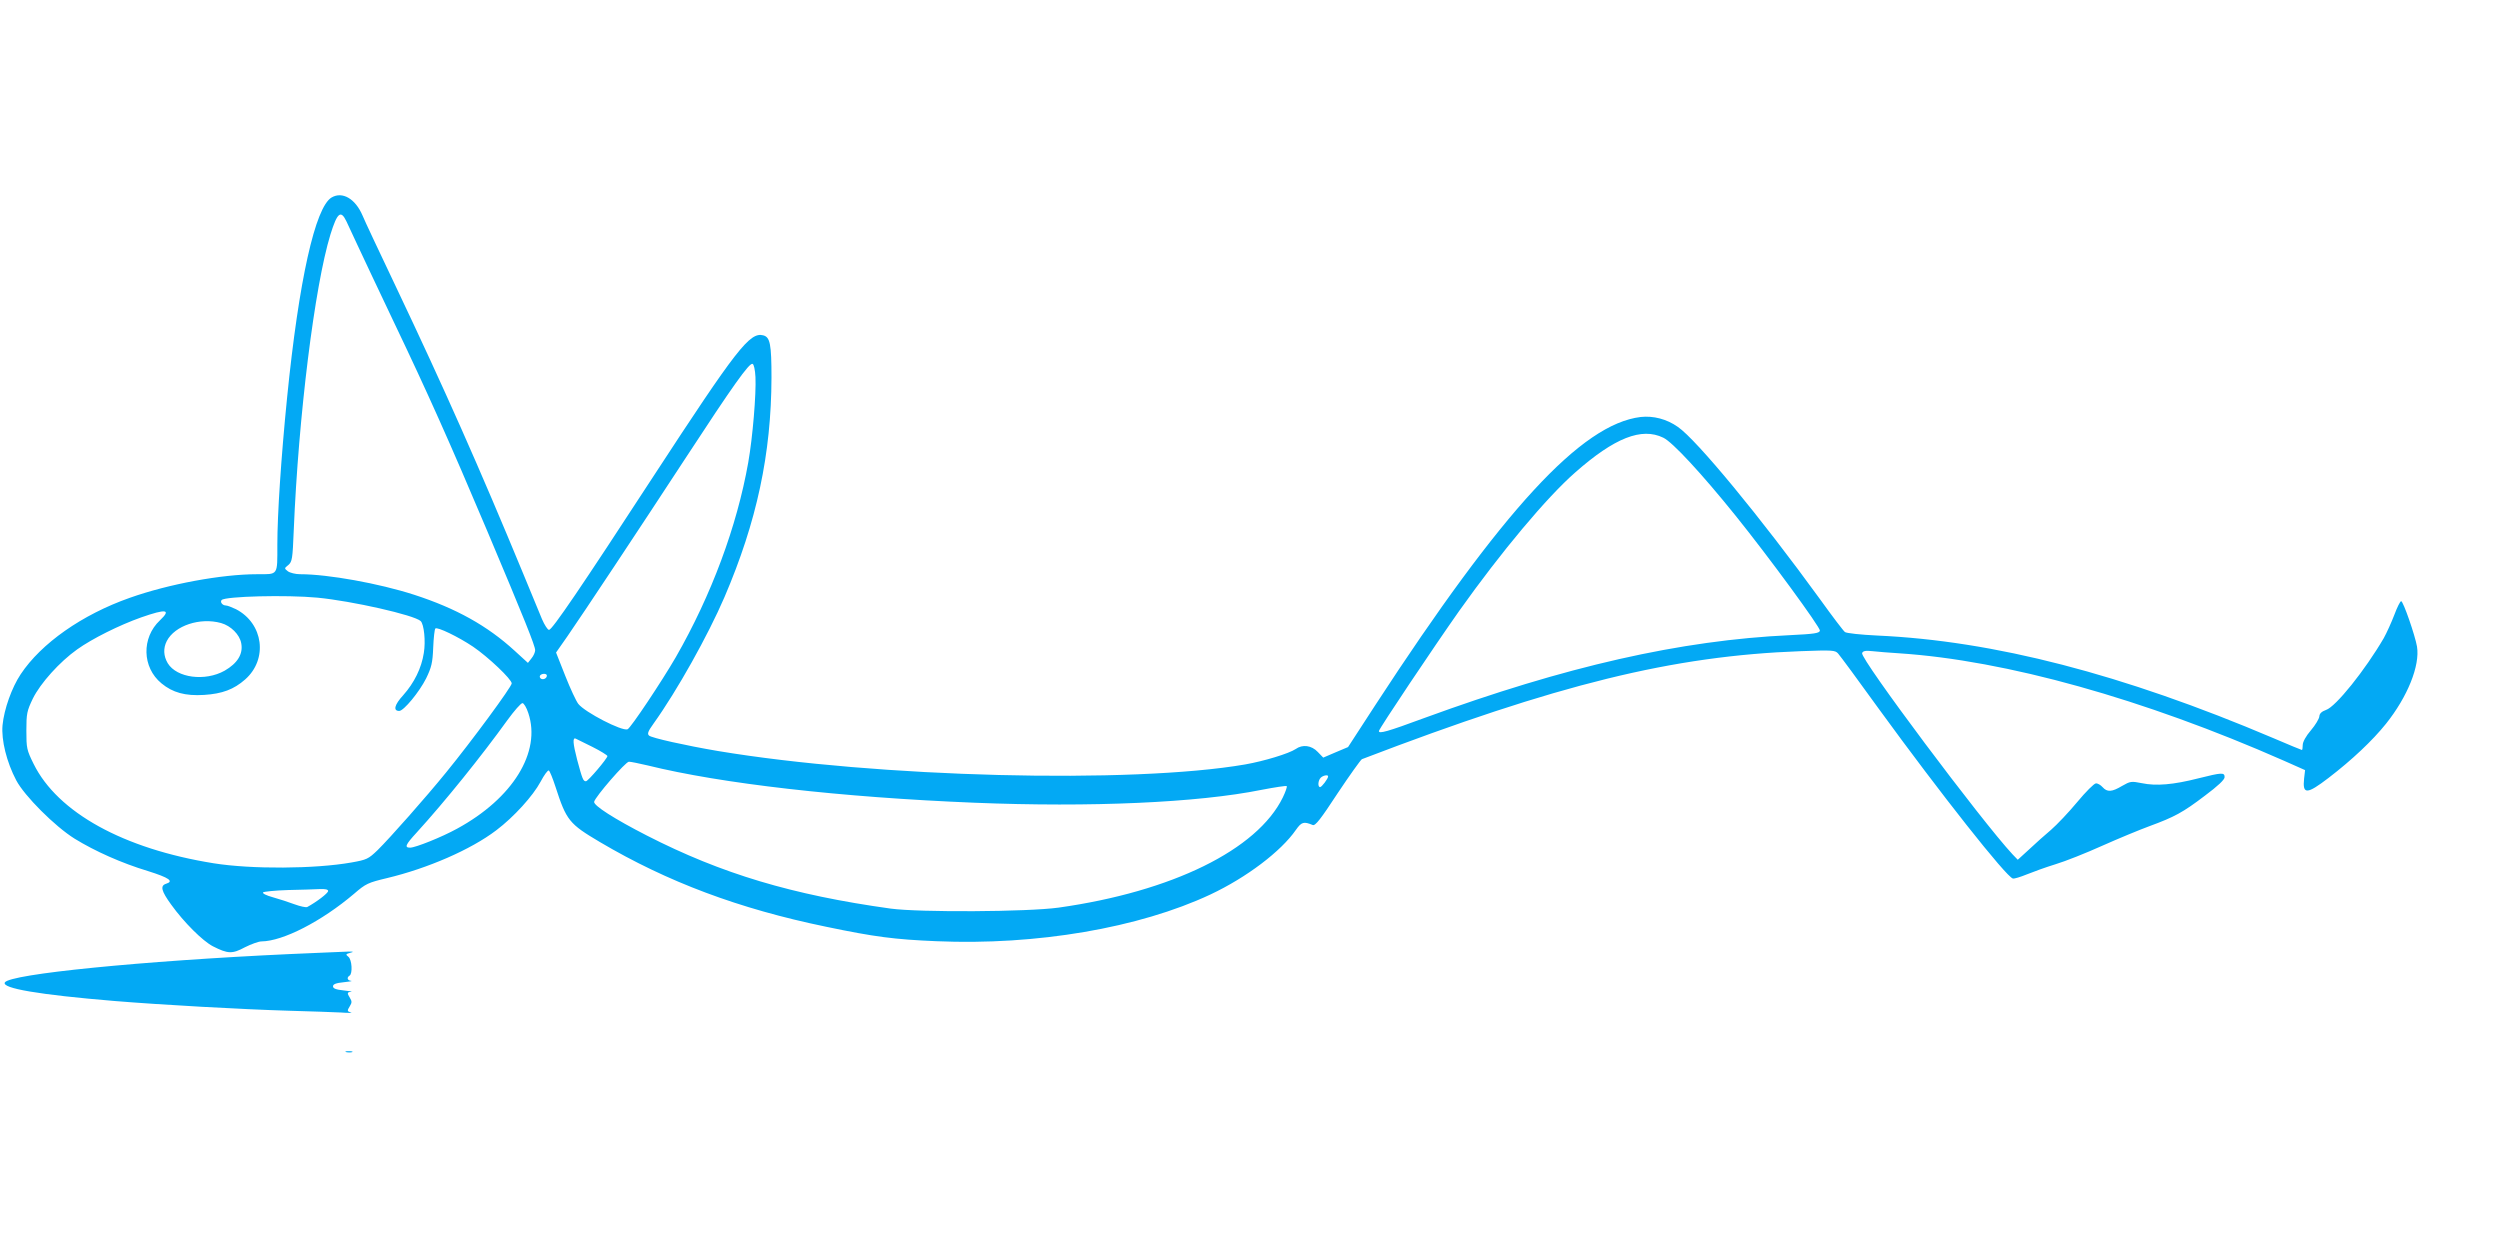 <?xml version="1.0" standalone="no"?>
<!DOCTYPE svg PUBLIC "-//W3C//DTD SVG 20010904//EN"
 "http://www.w3.org/TR/2001/REC-SVG-20010904/DTD/svg10.dtd">
<svg version="1.0" xmlns="http://www.w3.org/2000/svg"
 width="1280pt" height="640pt" viewBox="0 0 1280 640"
 preserveAspectRatio="xMidYMid meet">
<g transform="translate(0,640) scale(0.1,-0.1)"
fill="#03a9f4" stroke="none">
<path d="M1698 5389 c-84 -49 -168 -425 -228 -1024 -31 -309 -50 -601 -50
-754 0 -160 6 -151 -104 -151 -180 0 -452 -50 -652 -121 -244 -86 -453 -233
-558 -391 -46 -69 -85 -179 -93 -261 -7 -76 21 -189 70 -282 42 -80 198 -236
299 -299 104 -64 240 -125 376 -166 108 -34 134 -52 92 -65 -31 -10 -24 -37
26 -106 66 -92 162 -187 214 -214 77 -39 99 -40 164 -5 32 16 70 30 85 30 109
1 307 102 474 244 60 52 72 57 168 80 209 50 430 146 560 245 90 68 188 176
227 249 18 34 37 60 42 57 5 -3 20 -40 34 -83 56 -173 70 -190 227 -283 347
-205 713 -342 1159 -434 249 -52 350 -65 565 -74 512 -22 1037 68 1402 239
185 87 362 221 438 331 29 41 40 44 86 25 13 -6 41 30 128 163 62 93 118 171
124 174 1003 384 1591 529 2247 553 163 6 176 5 191 -12 10 -11 104 -138 209
-284 315 -433 653 -861 686 -868 7 -2 39 8 71 21 32 13 98 37 147 52 50 15
158 58 240 95 83 37 192 82 241 100 128 47 171 70 284 156 67 50 101 82 101
95 0 25 -14 24 -134 -6 -129 -33 -217 -40 -289 -25 -55 11 -60 10 -102 -14
-52 -31 -76 -33 -100 -6 -10 11 -25 20 -34 19 -9 0 -52 -43 -96 -96 -44 -53
-104 -116 -134 -142 -30 -25 -80 -70 -112 -100 l-58 -53 -27 28 c-159 171
-781 1002 -770 1030 4 11 17 14 53 10 27 -3 89 -8 138 -11 545 -36 1250 -233
1969 -550 l108 -48 -5 -43 c-9 -83 14 -82 125 3 120 92 225 191 294 277 111
139 175 298 159 396 -10 57 -70 231 -81 232 -5 0 -21 -32 -35 -70 -15 -39 -39
-92 -54 -119 -95 -163 -246 -352 -296 -368 -22 -8 -33 -18 -34 -33 -1 -12 -20
-44 -43 -71 -26 -30 -42 -60 -42 -75 0 -14 -2 -26 -4 -26 -2 0 -68 27 -147 61
-772 328 -1431 498 -2027 525 -85 4 -159 12 -166 18 -8 6 -65 81 -126 166
-307 423 -633 818 -729 884 -58 41 -126 58 -191 51 -303 -37 -705 -473 -1357
-1473 l-141 -217 -64 -27 -63 -27 -28 29 c-32 34 -78 40 -113 15 -34 -23 -162
-62 -259 -79 -580 -100 -1885 -67 -2700 69 -165 28 -340 67 -352 79 -10 9 -5
22 23 61 121 169 279 452 363 647 166 387 240 735 241 1125 0 170 -7 207 -42
216 -69 18 -135 -67 -562 -721 -372 -571 -519 -787 -535 -787 -7 0 -23 25 -36
55 -12 30 -55 134 -95 230 -226 547 -406 952 -652 1470 -85 179 -163 344 -172
367 -37 86 -103 124 -158 92z m76 -123 c9 -19 34 -72 55 -118 21 -46 106 -225
188 -398 172 -360 286 -615 477 -1067 192 -455 246 -590 246 -612 0 -10 -8
-29 -19 -42 l-18 -23 -69 63 c-139 127 -298 216 -514 286 -180 58 -440 105
-583 105 -24 0 -52 7 -63 15 -19 15 -19 15 2 32 20 17 22 31 28 178 24 584
107 1251 188 1515 35 112 53 127 82 66z m2094 -797 c4 -86 -14 -306 -37 -437
-58 -327 -188 -678 -371 -997 -70 -121 -231 -363 -247 -369 -28 -11 -218 87
-252 130 -11 14 -41 78 -67 144 l-47 119 58 83 c81 117 366 547 612 923 234
358 319 478 336 472 7 -2 13 -30 15 -68z m4648 -310 c47 -22 196 -183 370
-399 170 -211 435 -573 432 -589 -3 -13 -28 -17 -153 -23 -561 -26 -1150 -160
-1872 -424 -192 -71 -233 -82 -233 -67 0 11 284 435 411 615 216 304 449 582
594 709 202 178 340 232 451 178z m-6891 -819 c177 -17 496 -89 529 -120 17
-17 26 -103 16 -163 -12 -78 -49 -153 -106 -217 -45 -49 -52 -80 -20 -80 23 0
103 97 138 167 27 56 33 79 36 157 2 50 7 94 11 98 9 10 117 -42 193 -93 78
-53 198 -167 198 -188 0 -17 -203 -293 -336 -456 -104 -128 -288 -336 -351
-398 -47 -45 -55 -49 -134 -63 -186 -33 -511 -35 -705 -4 -462 74 -799 260
-922 509 -35 71 -37 80 -37 170 0 88 3 101 33 164 39 79 137 188 227 252 77
55 215 124 328 164 129 45 155 41 96 -15 -95 -89 -92 -241 8 -323 57 -47 121
-65 218 -59 93 6 152 28 210 79 118 104 94 287 -47 360 -21 10 -44 19 -52 19
-17 0 -31 18 -21 28 19 19 331 27 490 12z m-493 -130 c50 -14 95 -59 103 -103
11 -55 -19 -103 -85 -141 -100 -56 -245 -37 -291 38 -22 37 -24 77 -5 114 41
79 170 122 278 92z m1668 -269 c0 -14 -18 -23 -30 -16 -6 4 -8 11 -5 16 8 12
35 12 35 0z m-95 -192 c67 -200 -80 -437 -365 -592 -78 -43 -213 -97 -240 -97
-30 0 -25 14 33 77 145 159 334 394 465 576 35 48 69 87 77 87 7 0 21 -23 30
-51z m328 -173 c42 -21 77 -43 77 -47 0 -12 -99 -129 -110 -129 -14 0 -18 10
-45 110 -22 85 -24 116 -7 108 4 -2 42 -21 85 -42z m283 -95 c376 -93 986
-163 1674 -191 593 -24 1143 0 1469 66 68 13 126 22 129 19 3 -3 -6 -29 -20
-58 -131 -268 -567 -482 -1148 -564 -159 -22 -711 -25 -860 -5 -503 70 -865
178 -1248 374 -166 85 -274 154 -270 173 6 26 161 205 178 205 10 0 53 -9 96
-19z m3484 -56 c0 -12 -33 -55 -41 -55 -13 0 -11 34 3 48 12 12 38 17 38 7z
m-5120 -587 c0 -11 -59 -56 -107 -82 -6 -3 -35 3 -65 14 -29 11 -79 27 -111
36 -33 9 -55 20 -50 25 4 4 62 10 128 12 66 1 139 4 163 5 28 1 42 -2 42 -10z"/>
<path d="M1480 1515 c-756 -35 -1429 -102 -1455 -145 -19 -30 175 -63 560 -95
243 -20 657 -43 895 -50 107 -3 227 -7 265 -9 39 -3 62 -2 53 0 -21 6 -22 8
-6 34 10 16 10 24 0 40 -16 26 -15 30 6 32 9 1 -8 4 -38 7 -40 4 -55 10 -55
21 0 11 15 17 55 21 30 3 47 6 38 7 -20 2 -24 17 -8 27 16 10 12 81 -6 96 -15
12 -14 14 7 20 22 6 21 7 -6 7 -16 -1 -154 -6 -305 -13z"/>
<path d="M1773 1013 c9 -2 23 -2 30 0 6 3 -1 5 -18 5 -16 0 -22 -2 -12 -5z"/>
</g>
</svg>
